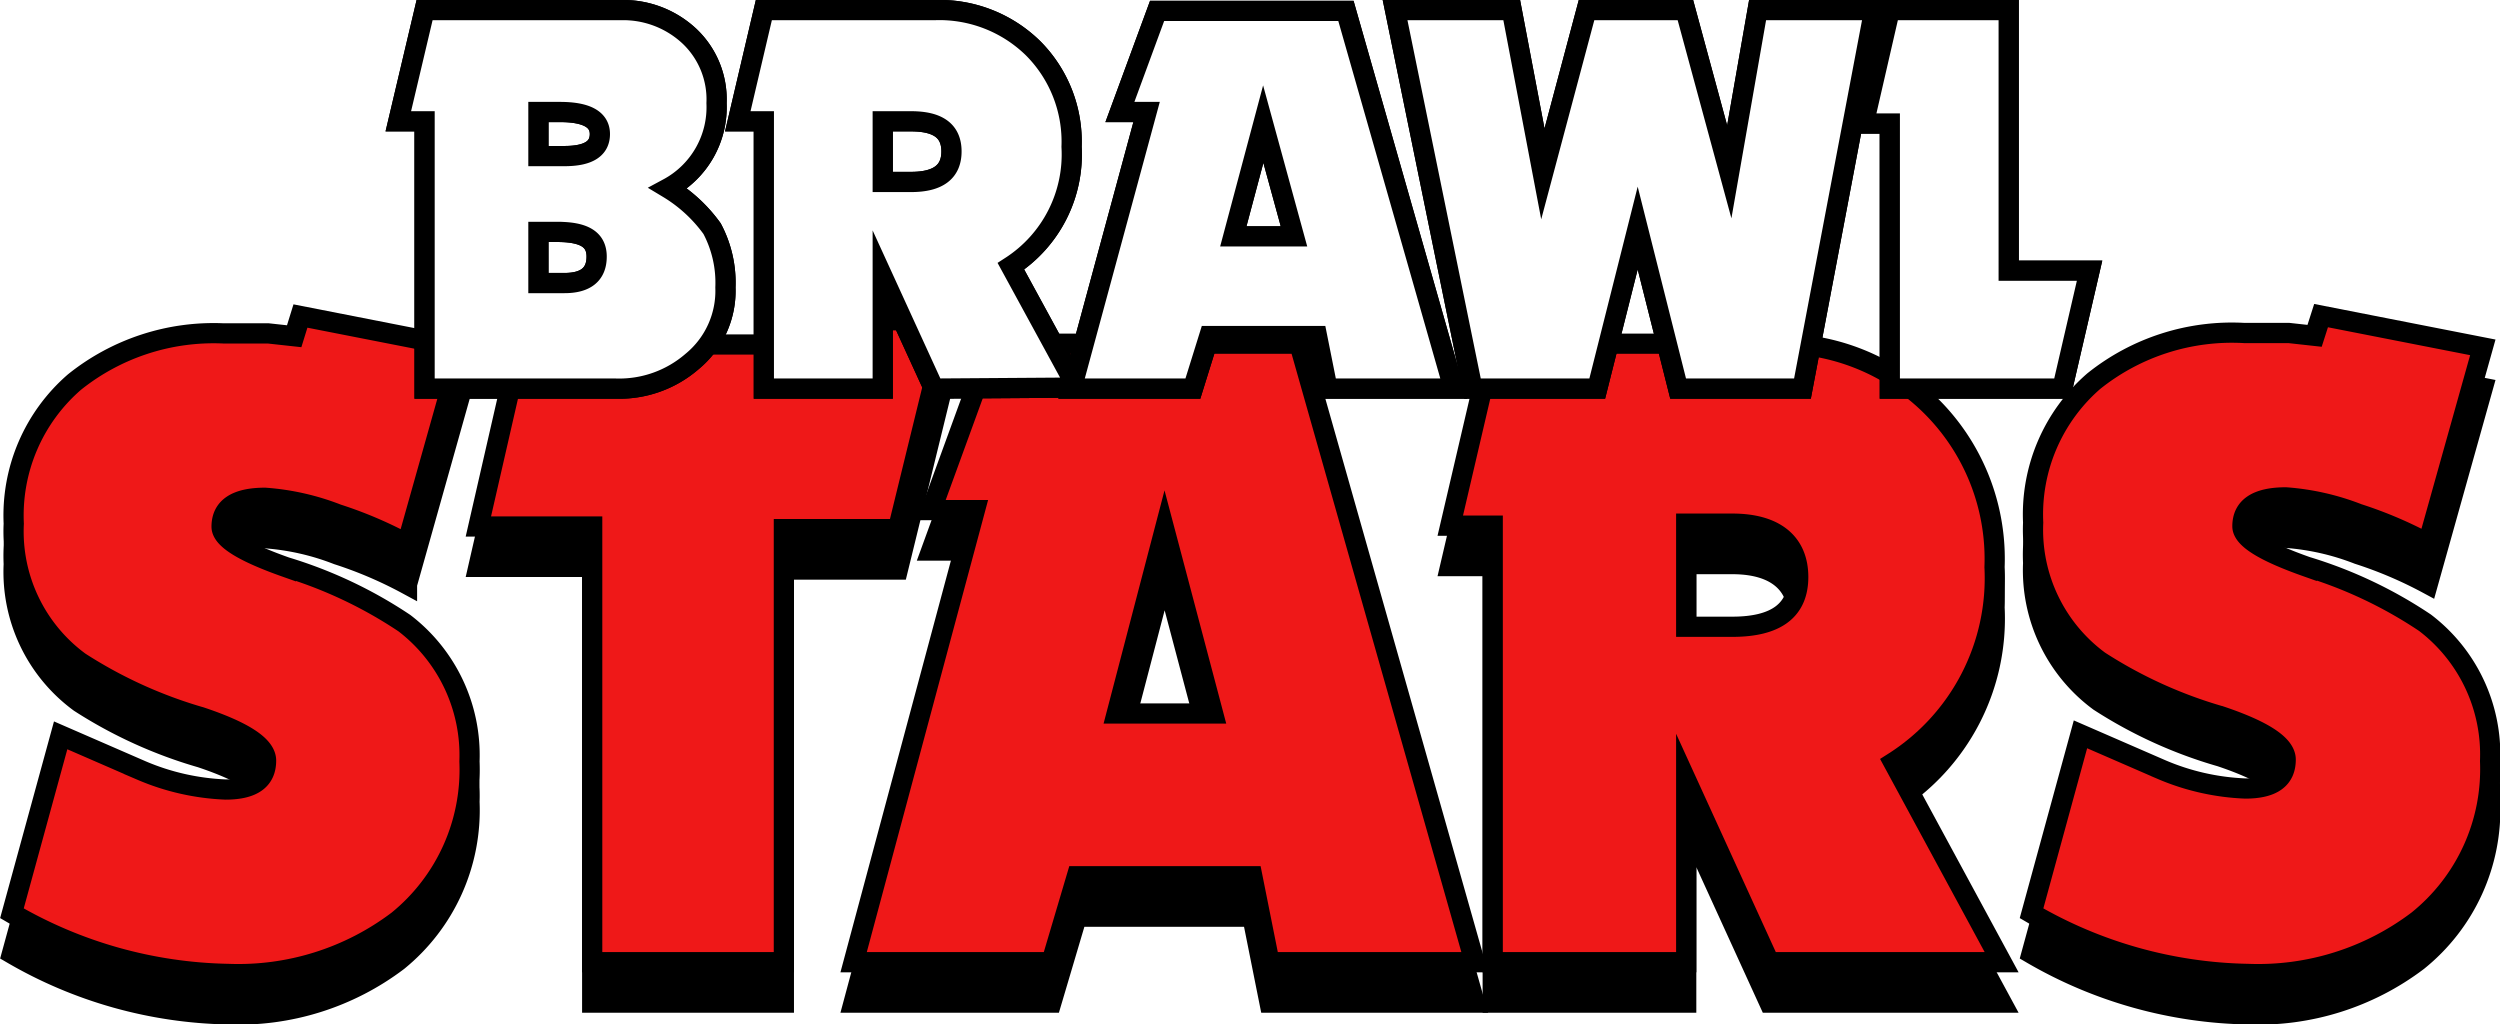 <svg xmlns="http://www.w3.org/2000/svg" viewBox="0 0 123.65 50.67"><defs><style>.\34 1424a34-d7e5-4058-83e5-dcef38fbc15a,.\36 ed64e38-8ad5-430a-aaf6-8e1d143df05c,.ca3df761-08d2-4baf-8e99-b6e9cf5cfb3f{stroke:#000;stroke-miterlimit:10;}.ca3df761-08d2-4baf-8e99-b6e9cf5cfb3f{fill:#ef1818;}.\36 ed64e38-8ad5-430a-aaf6-8e1d143df05c{fill:#fff;}</style></defs><title>Ресурс 5</title><g id="b5d5f44d-903d-429b-bb66-3f847f978570" data-name="Слой 2"><g id="8250982e-9daf-4ca6-8d01-ed850608d966" data-name="Слой 1"><g id="80bd14b0-49ea-4e24-bc61-fcadf3e23b77" data-name="Логотип без иконки"><path class="41424a34-d7e5-4058-83e5-dcef38fbc15a" d="M19.68,47.53a13.07,13.07,0,0,1-8.41,2.64,22,22,0,0,1-10.68-3L3,38.37l4,1.74a11.74,11.74,0,0,0,4.16.94c1.34,0,2-.48,2-1.43,0-.72-1.07-1.43-3.22-2.15a22.64,22.64,0,0,1-6-2.73A8,8,0,0,1,.68,27.9a8.72,8.72,0,0,1,3-7,11,11,0,0,1,7.38-2.41h1.43c.18,0,.44,0,.78,0l1.28.14.31-1,8,1.57-2.73,9.7a20.33,20.33,0,0,0-3.44-1.47,12.26,12.26,0,0,0-3.58-.81c-1.43,0-2.15.48-2.15,1.43,0,.6,1.06,1.25,3.18,2A22,22,0,0,1,20,32.82a8.22,8.22,0,0,1,3.22,6.84A9.61,9.61,0,0,1,19.68,47.53Z"/><path class="41424a34-d7e5-4058-83e5-dcef38fbc15a" d="M44.41,28.17H38.77V49.59H29.29l0-21.55H23.66l2.06-9H38l.27-1.2h8.67Z"/><path class="41424a34-d7e5-4058-83e5-dcef38fbc15a" d="M62.79,49.59l-.85-4.25H53.26L52,49.59H42.22l6-22.36H46.06l3-8.23h15.2l8.68,30.59ZM57.6,28.22l-2.37,9.07H60Z"/><path class="41424a34-d7e5-4058-83e5-dcef38fbc15a" d="M87.51,49.59l-4.11-9v9H73.83V28h-2.1l2.1-9H87.56A10.65,10.65,0,0,1,98.65,30.05a10.79,10.79,0,0,1-5,9.66L99,49.59ZM85.68,27.9H83.4V33h2.28c2.18,0,3.26-.82,3.26-2.46S87.86,27.9,85.68,27.9Z"/><path class="41424a34-d7e5-4058-83e5-dcef38fbc15a" d="M119.58,47.53a13.07,13.07,0,0,1-8.41,2.64,22,22,0,0,1-10.69-3l2.42-8.85,4,1.74a11.7,11.7,0,0,0,4.15.94c1.35,0,2-.48,2-1.43,0-.72-1.08-1.43-3.22-2.15a22.49,22.49,0,0,1-6-2.73,8.05,8.05,0,0,1-3.27-6.84,8.72,8.72,0,0,1,3-7A10.93,10.93,0,0,1,111,18.47h1.43c.18,0,.44,0,.78,0l1.27.14.32-1,8,1.57-2.72,9.7a20.48,20.48,0,0,0-3.45-1.47,12.28,12.28,0,0,0-3.57-.81c-1.43,0-2.15.48-2.15,1.43,0,.6,1.06,1.25,3.18,2a21.94,21.94,0,0,1,5.85,2.77,8.19,8.19,0,0,1,3.22,6.84A9.6,9.6,0,0,1,119.58,47.53Z"/><path class="ca3df761-08d2-4baf-8e99-b6e9cf5cfb3f" d="M19.68,45.53a13.07,13.07,0,0,1-8.41,2.64,22,22,0,0,1-10.68-3L3,36.37l4,1.74a11.74,11.74,0,0,0,4.16.94c1.34,0,2-.48,2-1.43,0-.72-1.07-1.43-3.22-2.15a22.64,22.64,0,0,1-6-2.73A8,8,0,0,1,.68,25.9a8.72,8.72,0,0,1,3-7,11,11,0,0,1,7.38-2.41h1.43c.18,0,.44,0,.78,0l1.28.14.31-1,8,1.57-2.73,9.7a20.33,20.33,0,0,0-3.44-1.47,12.26,12.26,0,0,0-3.58-.81c-1.43,0-2.15.48-2.15,1.43,0,.6,1.06,1.25,3.18,2A22,22,0,0,1,20,30.82a8.22,8.22,0,0,1,3.22,6.84A9.61,9.61,0,0,1,19.68,45.53Z"/><path class="ca3df761-08d2-4baf-8e99-b6e9cf5cfb3f" d="M44.41,26.17H38.77V47.59H29.29l0-21.55H23.66l2.06-9H38l.27-1.2h8.67Z"/><path class="ca3df761-08d2-4baf-8e99-b6e9cf5cfb3f" d="M62.79,47.59l-.85-4.25H53.26L52,47.59H42.22l6-22.36H46.06l3-8.23h15.2l8.68,30.59ZM57.6,26.22l-2.37,9.07H60Z"/><path class="ca3df761-08d2-4baf-8e99-b6e9cf5cfb3f" d="M87.51,47.59l-4.11-9v9H73.83V26h-2.1l2.1-9H87.56A10.65,10.65,0,0,1,98.65,28.05a10.79,10.79,0,0,1-5,9.66L99,47.59ZM85.68,25.9H83.4V31h2.28c2.18,0,3.26-.82,3.26-2.46S87.86,25.9,85.68,25.9Z"/><path class="ca3df761-08d2-4baf-8e99-b6e9cf5cfb3f" d="M119.58,45.53a13.07,13.07,0,0,1-8.41,2.64,22,22,0,0,1-10.69-3l2.42-8.85,4,1.74a11.7,11.7,0,0,0,4.15.94c1.35,0,2-.48,2-1.43,0-.72-1.08-1.43-3.22-2.15a22.49,22.49,0,0,1-6-2.73,8.05,8.05,0,0,1-3.27-6.84,8.72,8.72,0,0,1,3-7A10.93,10.93,0,0,1,111,16.47h1.43c.18,0,.44,0,.78,0l1.27.14.32-1,8,1.57-2.72,9.7a20.48,20.48,0,0,0-3.45-1.47,12.28,12.28,0,0,0-3.57-.81c-1.43,0-2.15.48-2.15,1.43,0,.6,1.06,1.25,3.18,2a21.94,21.94,0,0,1,5.85,2.77,8.19,8.19,0,0,1,3.22,6.84A9.6,9.6,0,0,1,119.58,45.53Z"/><path class="41424a34-d7e5-4058-83e5-dcef38fbc15a" d="M34.23,17.88a5.5,5.5,0,0,1-3.79,1.34H21V6h-1.3L21,.5h9.69a4.79,4.79,0,0,1,3.41,1.29A4.3,4.3,0,0,1,35.44,5.1a4.55,4.55,0,0,1-2.39,4.21,7.33,7.33,0,0,1,2.17,2,5.7,5.7,0,0,1,.66,2.91A4.52,4.52,0,0,1,34.23,17.88ZM27.7,5.54H26.63V7.72h1.29c1.17,0,1.75-.36,1.75-1.09S29,5.54,27.7,5.54Zm-.14,5.93h-.93V14h1.29c1.06,0,1.59-.44,1.59-1.31S28.86,11.47,27.56,11.47Z"/><path class="41424a34-d7e5-4058-83e5-dcef38fbc15a" d="M46.19,19.22l-2.53-5.53v5.53H37.78V6H36.49L37.78.5h8.43A6.62,6.62,0,0,1,51.1,2.39,6.54,6.54,0,0,1,53,7.26,6.59,6.59,0,0,1,50,13.17l3.27,6ZM45.06,6h-1.4V9h1.4c1.34,0,2-.5,2-1.51S46.4,6,45.06,6Z"/><path class="41424a34-d7e5-4058-83e5-dcef38fbc15a" d="M65.66,19.22l-.52-2.6H59.81L59,19.22H53L56.71,5.54H55.39l1.84-5h9.34L71.9,19.22ZM62.48,6.14,61,11.69H64Z"/><path class="41424a34-d7e5-4058-83e5-dcef38fbc15a" d="M89.15,19.22H83l-2-7.94-2,7.94H72.83L69,.5h5.77l1.54,8.1L78.47.5h4.89l2.17,8,1.4-8H92.7Z"/><path class="41424a34-d7e5-4058-83e5-dcef38fbc15a" d="M102,19.22H93.47V6.11H92.18L93.47.5h5.88V13.39h4Z"/><path class="6ed64e38-8ad5-430a-aaf6-8e1d143df05c" d="M34.23,17.88a5.5,5.5,0,0,1-3.79,1.34H21V6h-1.3L21,.5h9.69a4.79,4.79,0,0,1,3.41,1.29A4.3,4.3,0,0,1,35.44,5.1a4.55,4.55,0,0,1-2.39,4.21,7.33,7.33,0,0,1,2.17,2,5.7,5.7,0,0,1,.66,2.91A4.52,4.52,0,0,1,34.23,17.88ZM27.7,5.54H26.63V7.72h1.29c1.17,0,1.75-.36,1.75-1.09S29,5.54,27.7,5.54Zm-.14,5.93h-.93V14h1.29c1.06,0,1.59-.44,1.59-1.31S28.86,11.47,27.56,11.47Z"/><path class="6ed64e38-8ad5-430a-aaf6-8e1d143df05c" d="M46.19,19.22l-2.53-5.53v5.53H37.78V6H36.49L37.78.5h8.43A6.62,6.62,0,0,1,51.1,2.39,6.54,6.54,0,0,1,53,7.26,6.59,6.59,0,0,1,50,13.17l3.27,6ZM45.06,6h-1.4V9h1.4c1.34,0,2-.5,2-1.51S46.4,6,45.06,6Z"/><path class="6ed64e38-8ad5-430a-aaf6-8e1d143df05c" d="M65.66,19.22l-.52-2.6H59.81L59,19.22H53L56.71,5.54H55.39l1.84-5h9.34L71.9,19.22ZM62.48,6.14,61,11.69H64Z"/><path class="6ed64e38-8ad5-430a-aaf6-8e1d143df05c" d="M89.15,19.22H83l-2-7.94-2,7.94H72.83L69,.5h5.77l1.54,8.1L78.47.5h4.89l2.17,8,1.4-8H92.7Z"/><path class="6ed64e38-8ad5-430a-aaf6-8e1d143df05c" d="M102,19.22H93.47V6.11H92.18L93.47.5h5.88V13.39h4Z"/></g></g></g></svg>